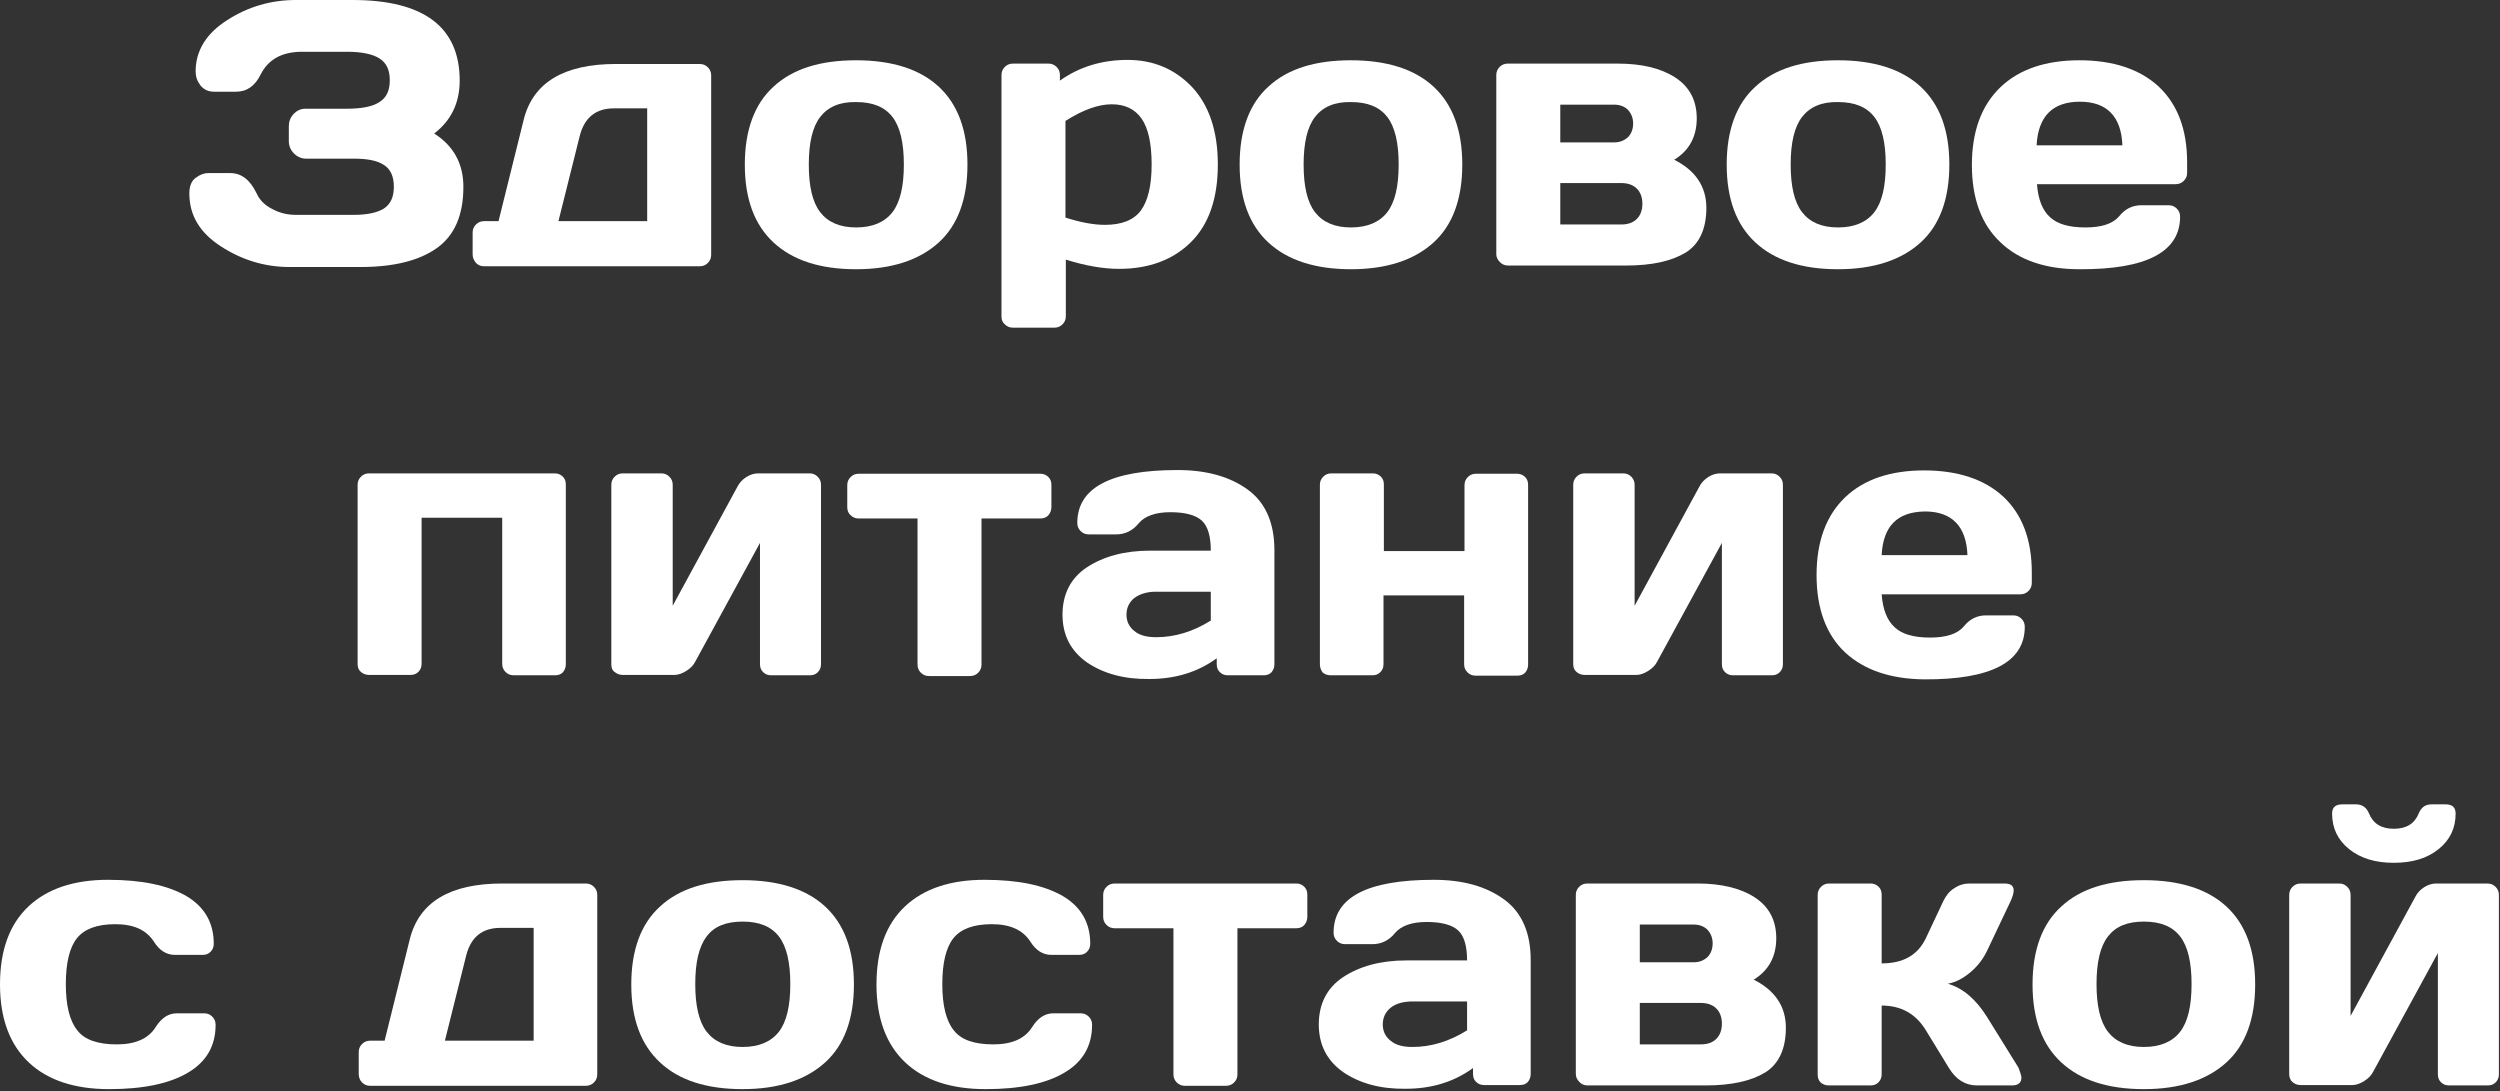 <?xml version="1.0" encoding="UTF-8"?> <svg xmlns="http://www.w3.org/2000/svg" width="676" height="295" viewBox="0 0 676 295" fill="none"><rect x="0" y="0" width="676" height="295" fill="#333333" stroke="none"/> <g clip-path="url(#clip0_718_864)"> <path d="M51.199 52.3C51.199 50.3 51.799 48.9 52.899 48.1C54.099 47.2 55.199 46.8 56.299 46.8H62.199C65.299 46.8 67.599 48.6 69.399 52.3C70.199 54.1 71.599 55.5 73.599 56.5C75.599 57.6 77.699 58.1 80.099 58.1H95.699C99.299 58.1 101.999 57.5 103.799 56.4C105.599 55.2 106.499 53.3 106.499 50.5C106.499 47.7 105.599 45.7 103.799 44.6C101.999 43.4 99.299 42.9 95.699 42.9H82.799C81.499 42.9 80.399 42.4 79.499 41.5C78.599 40.6 78.099 39.5 78.099 38.2V34.1C78.099 32.9 78.499 31.8 79.399 30.8C80.299 29.9 81.299 29.4 82.599 29.4H93.799C97.799 29.4 100.799 28.8 102.599 27.6C104.499 26.4 105.399 24.5 105.399 21.7C105.399 18.9 104.499 17 102.599 15.8C100.699 14.6 97.799 14 93.799 14H81.699C76.299 14 72.599 16 70.499 20.1C68.999 23.2 66.799 24.8 63.799 24.8H57.899C56.299 24.8 55.099 24.2 54.199 23.1C53.299 21.9 52.899 20.7 52.899 19.3C52.899 13.7 55.799 9 61.499 5.4C67.099 1.8 73.299 0 79.999 0H95.299C114.599 0 124.299 7.3 124.299 21.8C124.299 27.8 121.999 32.6 117.399 36.1C122.599 39.4 125.299 44.2 125.299 50.5C125.299 58.2 122.899 63.7 118.099 67.1C113.299 70.5 106.399 72.2 97.499 72.2H78.299C71.599 72.2 65.399 70.3 59.699 66.6C53.999 62.9 51.199 58.2 51.199 52.3Z" fill="white"></path> <path d="M127.801 68.8V62.9C127.801 62 128.101 61.3 128.701 60.7C129.301 60.1 130.001 59.8 130.901 59.8H134.801L141.601 32.4C144.101 22.3 152.501 17.3 166.601 17.3H189.201C190.101 17.3 190.801 17.6 191.401 18.2C192.001 18.8 192.301 19.5 192.301 20.4V68.9C192.301 69.8 192.001 70.5 191.401 71.1C190.801 71.7 190.101 72 189.201 72H130.901C130.001 72 129.301 71.7 128.701 71.1C128.101 70.4 127.801 69.6 127.801 68.8ZM151.001 59.8H175.001V29.3H166.001C161.201 29.3 158.101 31.7 156.801 36.6L151.001 59.8Z" fill="white"></path> <path d="M209.2 65.6C204 60.8 201.4 53.8 201.4 44.5C201.4 35.2 204 28.1 209.2 23.4C214.4 18.6 221.8 16.3 231.5 16.3C241.2 16.3 248.7 18.7 253.8 23.4C259 28.2 261.6 35.2 261.6 44.5C261.6 53.8 259 60.9 253.8 65.6C248.6 70.3 241.2 72.8 231.5 72.8C221.8 72.8 214.4 70.4 209.2 65.6ZM221.8 31.6C219.7 34.3 218.7 38.6 218.7 44.5C218.7 50.4 219.7 54.7 221.8 57.4C223.9 60.1 227.1 61.5 231.5 61.5C235.9 61.5 239.2 60.1 241.3 57.4C243.4 54.7 244.4 50.4 244.4 44.5C244.4 38.6 243.4 34.3 241.3 31.6C239.2 28.9 236 27.6 231.5 27.6C227.1 27.5 223.9 28.9 221.8 31.6Z" fill="white"></path> <path d="M270.801 85.6V20.3C270.801 19.4 271.101 18.7 271.701 18.1C272.301 17.5 273.001 17.2 273.901 17.2H283.501C284.401 17.2 285.101 17.5 285.701 18.1C286.301 18.7 286.601 19.4 286.601 20.3V21.8C291.801 18.1 297.901 16.2 304.901 16.2C311.801 16.2 317.601 18.6 322.301 23.5C326.901 28.4 329.301 35.4 329.301 44.5C329.301 53.6 326.901 60.6 322.101 65.4C317.301 70.2 310.801 72.7 302.601 72.7C298.401 72.7 293.601 71.9 288.201 70.2V85.5C288.201 86.4 287.901 87.1 287.301 87.7C286.701 88.3 286.001 88.6 285.101 88.6H273.901C273.001 88.6 272.301 88.3 271.701 87.7C271.101 87.2 270.801 86.5 270.801 85.6ZM288.001 58.8C292.301 60.2 295.901 60.8 298.801 60.8C303.301 60.8 306.601 59.5 308.501 56.9C310.401 54.3 311.401 50.2 311.401 44.5C311.401 38.8 310.501 34.7 308.701 32.1C306.901 29.5 304.201 28.2 300.601 28.2C297.001 28.2 292.801 29.7 288.101 32.7V58.8H288.001Z" fill="white"></path> <path d="M342.999 65.6C337.799 60.8 335.199 53.8 335.199 44.5C335.199 35.2 337.799 28.1 342.999 23.4C348.199 18.6 355.599 16.3 365.299 16.3C374.999 16.3 382.499 18.7 387.599 23.4C392.799 28.2 395.399 35.2 395.399 44.5C395.399 53.8 392.799 60.9 387.599 65.6C382.399 70.3 374.999 72.8 365.299 72.8C355.699 72.8 348.199 70.4 342.999 65.6ZM355.599 31.6C353.499 34.3 352.499 38.6 352.499 44.5C352.499 50.4 353.499 54.7 355.599 57.4C357.699 60.1 360.899 61.5 365.299 61.5C369.699 61.5 372.999 60.1 375.099 57.4C377.199 54.7 378.199 50.4 378.199 44.5C378.199 38.6 377.199 34.3 375.099 31.6C372.999 28.9 369.799 27.6 365.299 27.6C360.899 27.5 357.699 28.9 355.599 31.6Z" fill="white"></path> <path d="M404.6 68.8V20.3C404.6 19.4 404.9 18.7 405.5 18.1C406.1 17.5 406.8 17.2 407.7 17.2H437.5C443.8 17.2 449 18.4 452.9 20.9C456.8 23.4 458.8 27.1 458.8 32C458.8 36.9 456.8 40.7 452.7 43.2C458.5 46.1 461.4 50.5 461.4 56.2C461.4 61.9 459.5 66 455.8 68.3C452 70.6 446.7 71.8 439.7 71.8H407.8C406.9 71.8 406.2 71.5 405.6 70.9C405 70.3 404.6 69.6 404.6 68.8ZM421.9 38.5H436.5C438 38.5 439.2 38 440.2 37.1C441.1 36.2 441.6 34.9 441.6 33.4C441.6 31.9 441.1 30.7 440.2 29.7C439.3 28.8 438 28.3 436.5 28.3H421.9V38.5ZM421.9 60.7H438.4C440.2 60.7 441.6 60.2 442.6 59.2C443.6 58.2 444.1 56.8 444.1 55.1C444.1 53.4 443.6 52 442.6 51C441.6 50 440.2 49.5 438.4 49.5H421.9V60.7Z" fill="white"></path> <path d="M474.7 65.6C469.5 60.8 466.9 53.8 466.9 44.5C466.9 35.2 469.5 28.1 474.7 23.4C479.9 18.6 487.3 16.3 497 16.3C506.7 16.3 514.2 18.7 519.3 23.4C524.5 28.2 527.1 35.2 527.1 44.5C527.1 53.8 524.5 60.9 519.3 65.6C514.1 70.3 506.7 72.8 497 72.8C487.3 72.8 479.9 70.4 474.7 65.6ZM487.3 31.6C485.2 34.3 484.2 38.6 484.2 44.5C484.2 50.4 485.2 54.7 487.3 57.4C489.4 60.1 492.6 61.5 497 61.5C501.4 61.5 504.7 60.1 506.8 57.4C508.9 54.7 509.9 50.4 509.9 44.5C509.9 38.6 508.9 34.3 506.8 31.6C504.7 28.9 501.5 27.6 497 27.6C492.6 27.5 489.4 28.9 487.3 31.6Z" fill="white"></path> <path d="M540.899 65.5C535.799 60.7 533.199 53.7 533.199 44.6C533.199 35.5 535.799 28.5 540.899 23.6C545.999 18.7 553.199 16.3 562.299 16.3C571.399 16.3 578.599 18.7 583.699 23.4C588.799 28.2 591.399 35 591.399 43.9V46.7C591.399 47.6 591.099 48.3 590.499 48.9C589.899 49.5 589.199 49.8 588.299 49.8H550.799C551.099 53.9 552.299 56.9 554.299 58.7C556.299 60.6 559.499 61.5 563.899 61.5C568.299 61.5 571.299 60.5 572.999 58.5C574.599 56.5 576.599 55.5 578.999 55.5H586.399C587.299 55.5 587.999 55.8 588.599 56.4C589.199 57 589.499 57.7 589.499 58.6C589.499 68.1 580.399 72.9 562.299 72.8C553.199 72.8 545.999 70.4 540.899 65.5ZM550.699 39.3H573.899C573.599 31.5 569.699 27.5 562.399 27.5C554.999 27.5 551.099 31.5 550.699 39.3Z" fill="white"></path> <path d="M96.699 179.6V131.1C96.699 130.2 96.999 129.5 97.599 128.9C98.199 128.3 98.899 128 99.799 128H149.999C150.899 128 151.599 128.3 152.199 128.9C152.799 129.5 152.999 130.2 152.999 131.1V179.6C152.999 180.5 152.699 181.2 152.199 181.8C151.599 182.4 150.899 182.6 149.999 182.6H138.899C137.999 182.6 137.299 182.3 136.699 181.7C136.099 181.1 135.799 180.4 135.799 179.5V140H113.999V179.5C113.999 180.4 113.699 181.1 113.099 181.7C112.499 182.3 111.799 182.5 110.899 182.5H99.799C98.899 182.5 98.199 182.2 97.599 181.7C96.999 181.2 96.699 180.5 96.699 179.6Z" fill="white"></path> <path d="M165.301 179.6V131.1C165.301 130.2 165.601 129.5 166.201 128.9C166.801 128.3 167.501 128 168.401 128H178.801C179.701 128 180.401 128.3 181.001 128.9C181.601 129.5 181.901 130.2 181.901 131.1V163.8L199.401 131.6C199.901 130.6 200.701 129.7 201.801 129C202.901 128.3 204.001 128 205.001 128H218.901C219.801 128 220.501 128.3 221.101 128.9C221.701 129.5 222.001 130.2 222.001 131.1V179.6C222.001 180.5 221.701 181.2 221.101 181.8C220.501 182.4 219.801 182.6 218.901 182.6H208.501C207.601 182.6 206.901 182.3 206.301 181.7C205.701 181.1 205.501 180.4 205.501 179.5V146.8L188.001 178.9C187.501 179.9 186.701 180.7 185.601 181.4C184.501 182.1 183.401 182.5 182.401 182.5H168.401C167.501 182.5 166.801 182.2 166.201 181.7C165.501 181.2 165.301 180.5 165.301 179.6Z" fill="white"></path> <path d="M229.1 137.1V131.2C229.1 130.3 229.4 129.6 230 129C230.6 128.4 231.3 128.1 232.2 128.1H281.3C282.2 128.1 282.9 128.4 283.5 129C284.1 129.6 284.3 130.3 284.3 131.2V137.1C284.3 138 284 138.7 283.5 139.3C283 139.9 282.2 140.2 281.3 140.2H265.4V179.7C265.4 180.6 265.1 181.3 264.5 181.9C263.9 182.5 263.2 182.8 262.3 182.8H251.2C250.3 182.8 249.6 182.5 249 181.9C248.4 181.3 248.1 180.6 248.1 179.7V140.2H232.2C231.3 140.2 230.6 139.9 230 139.3C229.3 138.7 229.1 137.9 229.1 137.1Z" fill="white"></path> <path d="M293.901 179.1C289.501 176 287.301 171.7 287.301 166.2C287.301 160.7 289.501 156.3 293.901 153.4C298.301 150.5 304.001 148.9 310.901 148.9H327.401C327.401 145 326.601 142.3 325.001 140.8C323.401 139.3 320.501 138.5 316.501 138.5C312.501 138.5 309.601 139.5 307.901 141.5C306.301 143.5 304.201 144.5 301.801 144.5H294.401C293.501 144.5 292.801 144.2 292.201 143.6C291.601 143 291.301 142.3 291.301 141.4C291.301 131.9 300.301 127.1 318.401 127.1C326.301 127.1 332.601 128.9 337.401 132.4C342.201 135.9 344.601 141.4 344.601 148.8V179.6C344.601 180.5 344.301 181.2 343.801 181.8C343.201 182.4 342.501 182.6 341.601 182.6H332.001C331.101 182.6 330.401 182.3 329.801 181.7C329.201 181.1 329.001 180.4 329.001 179.5V178C323.801 181.8 317.701 183.6 310.801 183.6C303.901 183.7 298.301 182.1 293.901 179.1ZM306.601 161.8C305.301 162.9 304.601 164.4 304.601 166.2C304.601 168 305.301 169.5 306.701 170.6C308.101 171.8 310.101 172.3 312.601 172.3C317.701 172.3 322.601 170.8 327.401 167.8V160H312.101C309.801 160.1 308.001 160.7 306.601 161.8Z" fill="white"></path> <path d="M356.9 179.6V131.1C356.9 130.2 357.2 129.5 357.8 128.9C358.4 128.3 359.1 128 360 128H371.2C372.1 128 372.8 128.3 373.4 128.9C374 129.5 374.2 130.2 374.2 131.1V149H396V131.2C396 130.3 396.3 129.6 396.9 129C397.5 128.4 398.2 128.1 399.1 128.1H410.2C411.1 128.1 411.8 128.4 412.4 129C413 129.6 413.2 130.3 413.2 131.2V179.7C413.2 180.6 412.9 181.3 412.4 181.9C411.8 182.5 411.1 182.7 410.2 182.7H399C398.1 182.7 397.4 182.4 396.8 181.8C396.2 181.2 395.9 180.5 395.9 179.6V161H374.1V179.6C374.1 180.5 373.8 181.2 373.2 181.8C372.6 182.4 371.9 182.6 371 182.6H359.8C358.9 182.6 358.2 182.3 357.6 181.8C357.2 181.2 356.9 180.5 356.9 179.6Z" fill="white"></path> <path d="M425.4 179.6V131.1C425.4 130.2 425.7 129.5 426.3 128.9C426.9 128.3 427.6 128 428.5 128H438.9C439.8 128 440.5 128.3 441.1 128.9C441.7 129.5 442 130.2 442 131.1V163.8L459.5 131.6C460 130.6 460.8 129.7 461.9 129C463 128.3 464.1 128 465.1 128H479C479.9 128 480.6 128.3 481.2 128.9C481.8 129.5 482.1 130.2 482.1 131.1V179.6C482.1 180.5 481.8 181.2 481.2 181.8C480.6 182.4 479.9 182.6 479 182.6H468.6C467.7 182.6 467 182.3 466.4 181.7C465.8 181.1 465.6 180.4 465.6 179.5V146.8L448.1 178.9C447.6 179.9 446.8 180.7 445.7 181.4C444.6 182.1 443.5 182.5 442.5 182.5H428.5C427.6 182.5 426.9 182.2 426.3 181.7C425.7 181.2 425.4 180.5 425.4 179.6Z" fill="white"></path> <path d="M498.899 176.4C493.799 171.6 491.199 164.6 491.199 155.5C491.199 146.4 493.799 139.4 498.899 134.5C503.999 129.6 511.199 127.2 520.299 127.2C529.399 127.2 536.599 129.6 541.699 134.3C546.799 139.1 549.399 145.9 549.399 154.8V157.6C549.399 158.5 549.099 159.2 548.499 159.8C547.899 160.4 547.199 160.7 546.299 160.7H508.799C509.099 164.8 510.299 167.8 512.299 169.6C514.299 171.5 517.499 172.4 521.899 172.4C526.299 172.4 529.299 171.4 530.999 169.4C532.599 167.4 534.599 166.4 536.999 166.4H544.399C545.299 166.4 545.999 166.7 546.599 167.3C547.199 167.9 547.499 168.6 547.499 169.5C547.499 179 538.399 183.8 520.299 183.7C511.199 183.6 504.099 181.2 498.899 176.4ZM508.799 150.1H531.999C531.699 142.3 527.799 138.3 520.499 138.3C512.999 138.4 509.199 142.3 508.799 150.1Z" fill="white"></path> <path d="M29.5 294.5C20.2 294.5 12.9 292.1 7.8 287.3C2.7 282.5 0 275.5 0 266.2C0 256.9 2.6 249.9 7.7 245.1C12.8 240.3 20 237.9 29.2 237.9C38.4 237.9 45.4 239.4 50.4 242.3C55.3 245.2 57.8 249.5 57.8 255.2C57.8 256.1 57.5 256.8 56.9 257.4C56.3 258 55.6 258.2 54.7 258.2H47.3C45 258.2 43.1 257 41.6 254.6C39.6 251.5 36.2 249.9 31.2 249.9C26.2 249.9 22.8 251.2 20.8 253.7C18.8 256.2 17.8 260.4 17.8 266.1C17.8 271.8 18.8 276 20.9 278.6C22.9 281.2 26.5 282.4 31.6 282.4C36.7 282.4 40.2 280.8 42.1 277.7C43.7 275.2 45.6 274 47.8 274H55.2C56.1 274 56.8 274.3 57.4 274.9C58 275.5 58.3 276.2 58.3 277.1C58.3 282.8 55.8 287.1 50.9 290C45.9 293 38.8 294.5 29.5 294.5Z" fill="white"></path> <path d="M97 290.4V284.5C97 283.6 97.3 282.9 97.9 282.3C98.5 281.7 99.2 281.4 100.1 281.4H104L110.8 254C113.3 243.9 121.7 238.9 135.8 238.9H158.4C159.3 238.9 160 239.2 160.6 239.8C161.2 240.4 161.5 241.1 161.5 242V290.5C161.5 291.4 161.2 292.1 160.6 292.7C160 293.3 159.3 293.6 158.4 293.6H100.1C99.2 293.6 98.5 293.3 97.9 292.7C97.3 292.1 97 291.3 97 290.4ZM120.3 281.4H144.3V250.9H135.3C130.5 250.9 127.4 253.3 126.1 258.2L120.3 281.4Z" fill="white"></path> <path d="M178.499 287.3C173.299 282.5 170.699 275.5 170.699 266.2C170.699 256.9 173.299 249.8 178.499 245.1C183.699 240.3 191.099 238 200.799 238C210.499 238 217.999 240.4 223.099 245.1C228.299 249.9 230.899 256.9 230.899 266.2C230.899 275.5 228.299 282.6 223.099 287.3C217.899 292 210.499 294.5 200.799 294.5C191.099 294.5 183.599 292.1 178.499 287.3ZM191.099 253.2C188.999 255.9 187.999 260.2 187.999 266.1C187.999 272 188.999 276.3 191.099 279C193.199 281.7 196.399 283.1 200.799 283.1C205.199 283.1 208.499 281.7 210.599 279C212.699 276.3 213.699 272 213.699 266.1C213.699 260.2 212.699 255.9 210.599 253.2C208.499 250.5 205.299 249.2 200.799 249.2C196.299 249.2 193.099 250.5 191.099 253.2Z" fill="white"></path> <path d="M266.5 294.5C257.2 294.5 249.9 292.1 244.8 287.3C239.7 282.5 237 275.5 237 266.2C237 256.9 239.6 249.9 244.7 245.1C249.8 240.3 257 237.9 266.2 237.9C275.4 237.9 282.4 239.4 287.4 242.3C292.3 245.2 294.8 249.5 294.8 255.2C294.8 256.1 294.5 256.8 293.9 257.4C293.3 258 292.6 258.2 291.7 258.2H284.3C282 258.2 280.1 257 278.6 254.6C276.6 251.5 273.2 249.9 268.2 249.9C263.2 249.9 259.8 251.2 257.8 253.7C255.8 256.2 254.8 260.4 254.8 266.1C254.8 271.8 255.8 276 257.9 278.6C259.9 281.2 263.5 282.4 268.6 282.4C273.7 282.4 277.2 280.8 279.1 277.7C280.7 275.2 282.6 274 284.8 274H292.2C293.1 274 293.8 274.3 294.4 274.9C295 275.5 295.3 276.2 295.3 277.1C295.3 282.8 292.8 287.1 287.9 290C282.9 293 275.8 294.5 266.5 294.5Z" fill="white"></path> <path d="M298.301 247.9V242C298.301 241.1 298.601 240.4 299.201 239.8C299.801 239.2 300.501 238.9 301.401 238.9H350.501C351.401 238.9 352.101 239.2 352.701 239.8C353.301 240.4 353.501 241.1 353.501 242V247.9C353.501 248.8 353.201 249.5 352.701 250.1C352.201 250.7 351.401 251 350.501 251H334.601V290.5C334.601 291.4 334.301 292.1 333.701 292.7C333.101 293.3 332.401 293.6 331.501 293.6H320.401C319.501 293.6 318.801 293.3 318.201 292.7C317.601 292.1 317.301 291.4 317.301 290.5V251H301.401C300.501 251 299.801 250.7 299.201 250.1C298.601 249.5 298.301 248.8 298.301 247.9Z" fill="white"></path> <path d="M363.2 289.9C358.8 286.8 356.6 282.5 356.6 277C356.6 271.5 358.8 267.1 363.2 264.2C367.6 261.3 373.3 259.7 380.2 259.7H396.7C396.7 255.8 395.9 253.1 394.3 251.6C392.7 250.1 389.8 249.3 385.8 249.3C381.8 249.3 378.9 250.3 377.2 252.3C375.6 254.3 373.5 255.3 371.1 255.3H363.7C362.8 255.3 362.1 255 361.5 254.4C360.9 253.8 360.6 253.1 360.6 252.2C360.6 242.7 369.6 237.9 387.7 237.9C395.6 237.9 401.9 239.7 406.7 243.2C411.5 246.7 413.9 252.2 413.9 259.6V290.4C413.9 291.3 413.6 292 413.1 292.6C412.5 293.2 411.8 293.4 410.9 293.4H401.3C400.4 293.4 399.7 293.1 399.1 292.5C398.5 291.9 398.3 291.2 398.3 290.3V288.8C393.1 292.6 387 294.4 380.1 294.4C373.2 294.5 367.6 292.9 363.2 289.9ZM375.9 272.6C374.6 273.7 373.9 275.2 373.9 277C373.9 278.8 374.6 280.3 376 281.4C377.4 282.6 379.4 283.1 381.9 283.1C387 283.1 391.9 281.6 396.7 278.6V270.8H381.4C379 270.9 377.2 271.5 375.9 272.6Z" fill="white"></path> <path d="M426.1 290.4V242C426.1 241.1 426.4 240.4 427 239.8C427.6 239.2 428.3 238.9 429.2 238.9H459C465.3 238.9 470.5 240.1 474.4 242.6C478.3 245.1 480.3 248.8 480.3 253.7C480.3 258.6 478.3 262.4 474.2 264.9C480 267.8 482.9 272.2 482.9 277.9C482.9 283.6 481 287.7 477.3 290C473.5 292.3 468.2 293.5 461.2 293.5H429.3C428.4 293.5 427.7 293.2 427.1 292.6C426.5 292 426.1 291.3 426.1 290.4ZM443.4 260.2H458C459.5 260.2 460.7 259.7 461.7 258.8C462.6 257.9 463.1 256.6 463.1 255.1C463.1 253.6 462.6 252.4 461.7 251.4C460.8 250.5 459.5 250 458 250H443.4V260.2ZM443.4 282.4H459.9C461.7 282.4 463.1 281.9 464.1 280.9C465.1 279.9 465.6 278.5 465.6 276.8C465.6 275.1 465.1 273.7 464.1 272.7C463.1 271.7 461.7 271.2 459.9 271.2H443.4V282.4Z" fill="white"></path> <path d="M546.6 291.3C546.6 292.8 545.7 293.5 544 293.5H534.6C531.4 293.5 528.9 291.9 527 288.8L520.7 278.5C518 274.1 514 271.9 508.8 271.9V290.5C508.8 291.4 508.5 292.1 507.9 292.7C507.3 293.3 506.6 293.5 505.7 293.5H494.5C493.6 293.5 492.9 293.2 492.3 292.7C491.7 292.1 491.5 291.4 491.5 290.5V242C491.5 241.1 491.8 240.4 492.4 239.8C493 239.2 493.7 238.9 494.6 238.9H505.8C506.7 238.9 507.4 239.2 508 239.8C508.6 240.4 508.8 241.1 508.8 242V260.5C514.6 260.5 518.5 258.3 520.7 253.8L525.5 243.6C526.2 242.2 527.1 241 528.4 240.2C529.7 239.3 531.1 238.9 532.6 238.9H542C543.7 238.9 544.5 239.5 544.5 240.8C544.5 241.5 544.2 242.5 543.7 243.6L537.3 257.1C536.2 259.4 534.7 261.3 532.8 262.9C530.9 264.5 528.9 265.6 526.7 266C530.8 267.2 534.3 270.2 537.3 275L545.8 288.7C546.2 289.8 546.5 290.6 546.6 291.3Z" fill="white"></path> <path d="M557.4 287.3C552.2 282.5 549.6 275.5 549.6 266.2C549.6 256.9 552.2 249.8 557.4 245.1C562.6 240.3 570 238 579.7 238C589.4 238 596.9 240.4 602 245.1C607.2 249.9 609.8 256.9 609.8 266.2C609.8 275.5 607.2 282.6 602 287.3C596.8 292 589.4 294.5 579.7 294.5C570 294.5 562.6 292.1 557.4 287.3ZM570 253.2C567.9 255.9 566.9 260.2 566.9 266.1C566.9 272 567.9 276.3 570 279C572.1 281.7 575.3 283.1 579.7 283.1C584.1 283.1 587.4 281.7 589.5 279C591.6 276.3 592.6 272 592.6 266.1C592.6 260.2 591.6 255.9 589.5 253.2C587.4 250.5 584.2 249.2 579.7 249.2C575.2 249.2 572.1 250.5 570 253.2Z" fill="white"></path> <path d="M619 290.4V242C619 241.1 619.3 240.4 619.9 239.8C620.5 239.2 621.2 238.9 622.1 238.9H632.5C633.4 238.9 634.1 239.2 634.7 239.8C635.3 240.4 635.6 241.1 635.6 242V274.7L653.1 242.5C653.6 241.5 654.4 240.6 655.5 239.9C656.6 239.2 657.7 238.9 658.7 238.9H672.6C673.5 238.9 674.2 239.2 674.8 239.8C675.4 240.4 675.7 241.1 675.7 242V290.5C675.7 291.4 675.4 292.1 674.8 292.7C674.2 293.3 673.5 293.5 672.6 293.5H662.2C661.3 293.5 660.6 293.2 660 292.6C659.4 292 659.2 291.3 659.2 290.4V257.7L641.7 289.8C641.2 290.8 640.4 291.6 639.3 292.3C638.2 293 637.1 293.4 636.1 293.4H622.1C621.2 293.4 620.5 293.1 619.9 292.6C619.3 292.1 619 291.3 619 290.4ZM630.6 220C630.6 218.3 631.5 217.5 633.4 217.5H637.1C638.7 217.5 639.9 218.3 640.6 220C641.7 222.7 643.9 224.1 647.3 224.1C650.7 224.1 652.9 222.7 654 220C654.7 218.3 655.8 217.5 657.5 217.5H661.3C663.1 217.5 664 218.3 664 220C664 223.9 662.5 227.1 659.4 229.6C656.3 232.1 652.3 233.3 647.3 233.3C642.3 233.3 638.3 232.1 635.2 229.6C632.1 227.1 630.6 223.9 630.6 220Z" fill="white"></path> </g> <defs> <clipPath id="clip0_718_864"> <rect width="675.8" height="294.5" fill="white"></rect> </clipPath> </defs> </svg> 